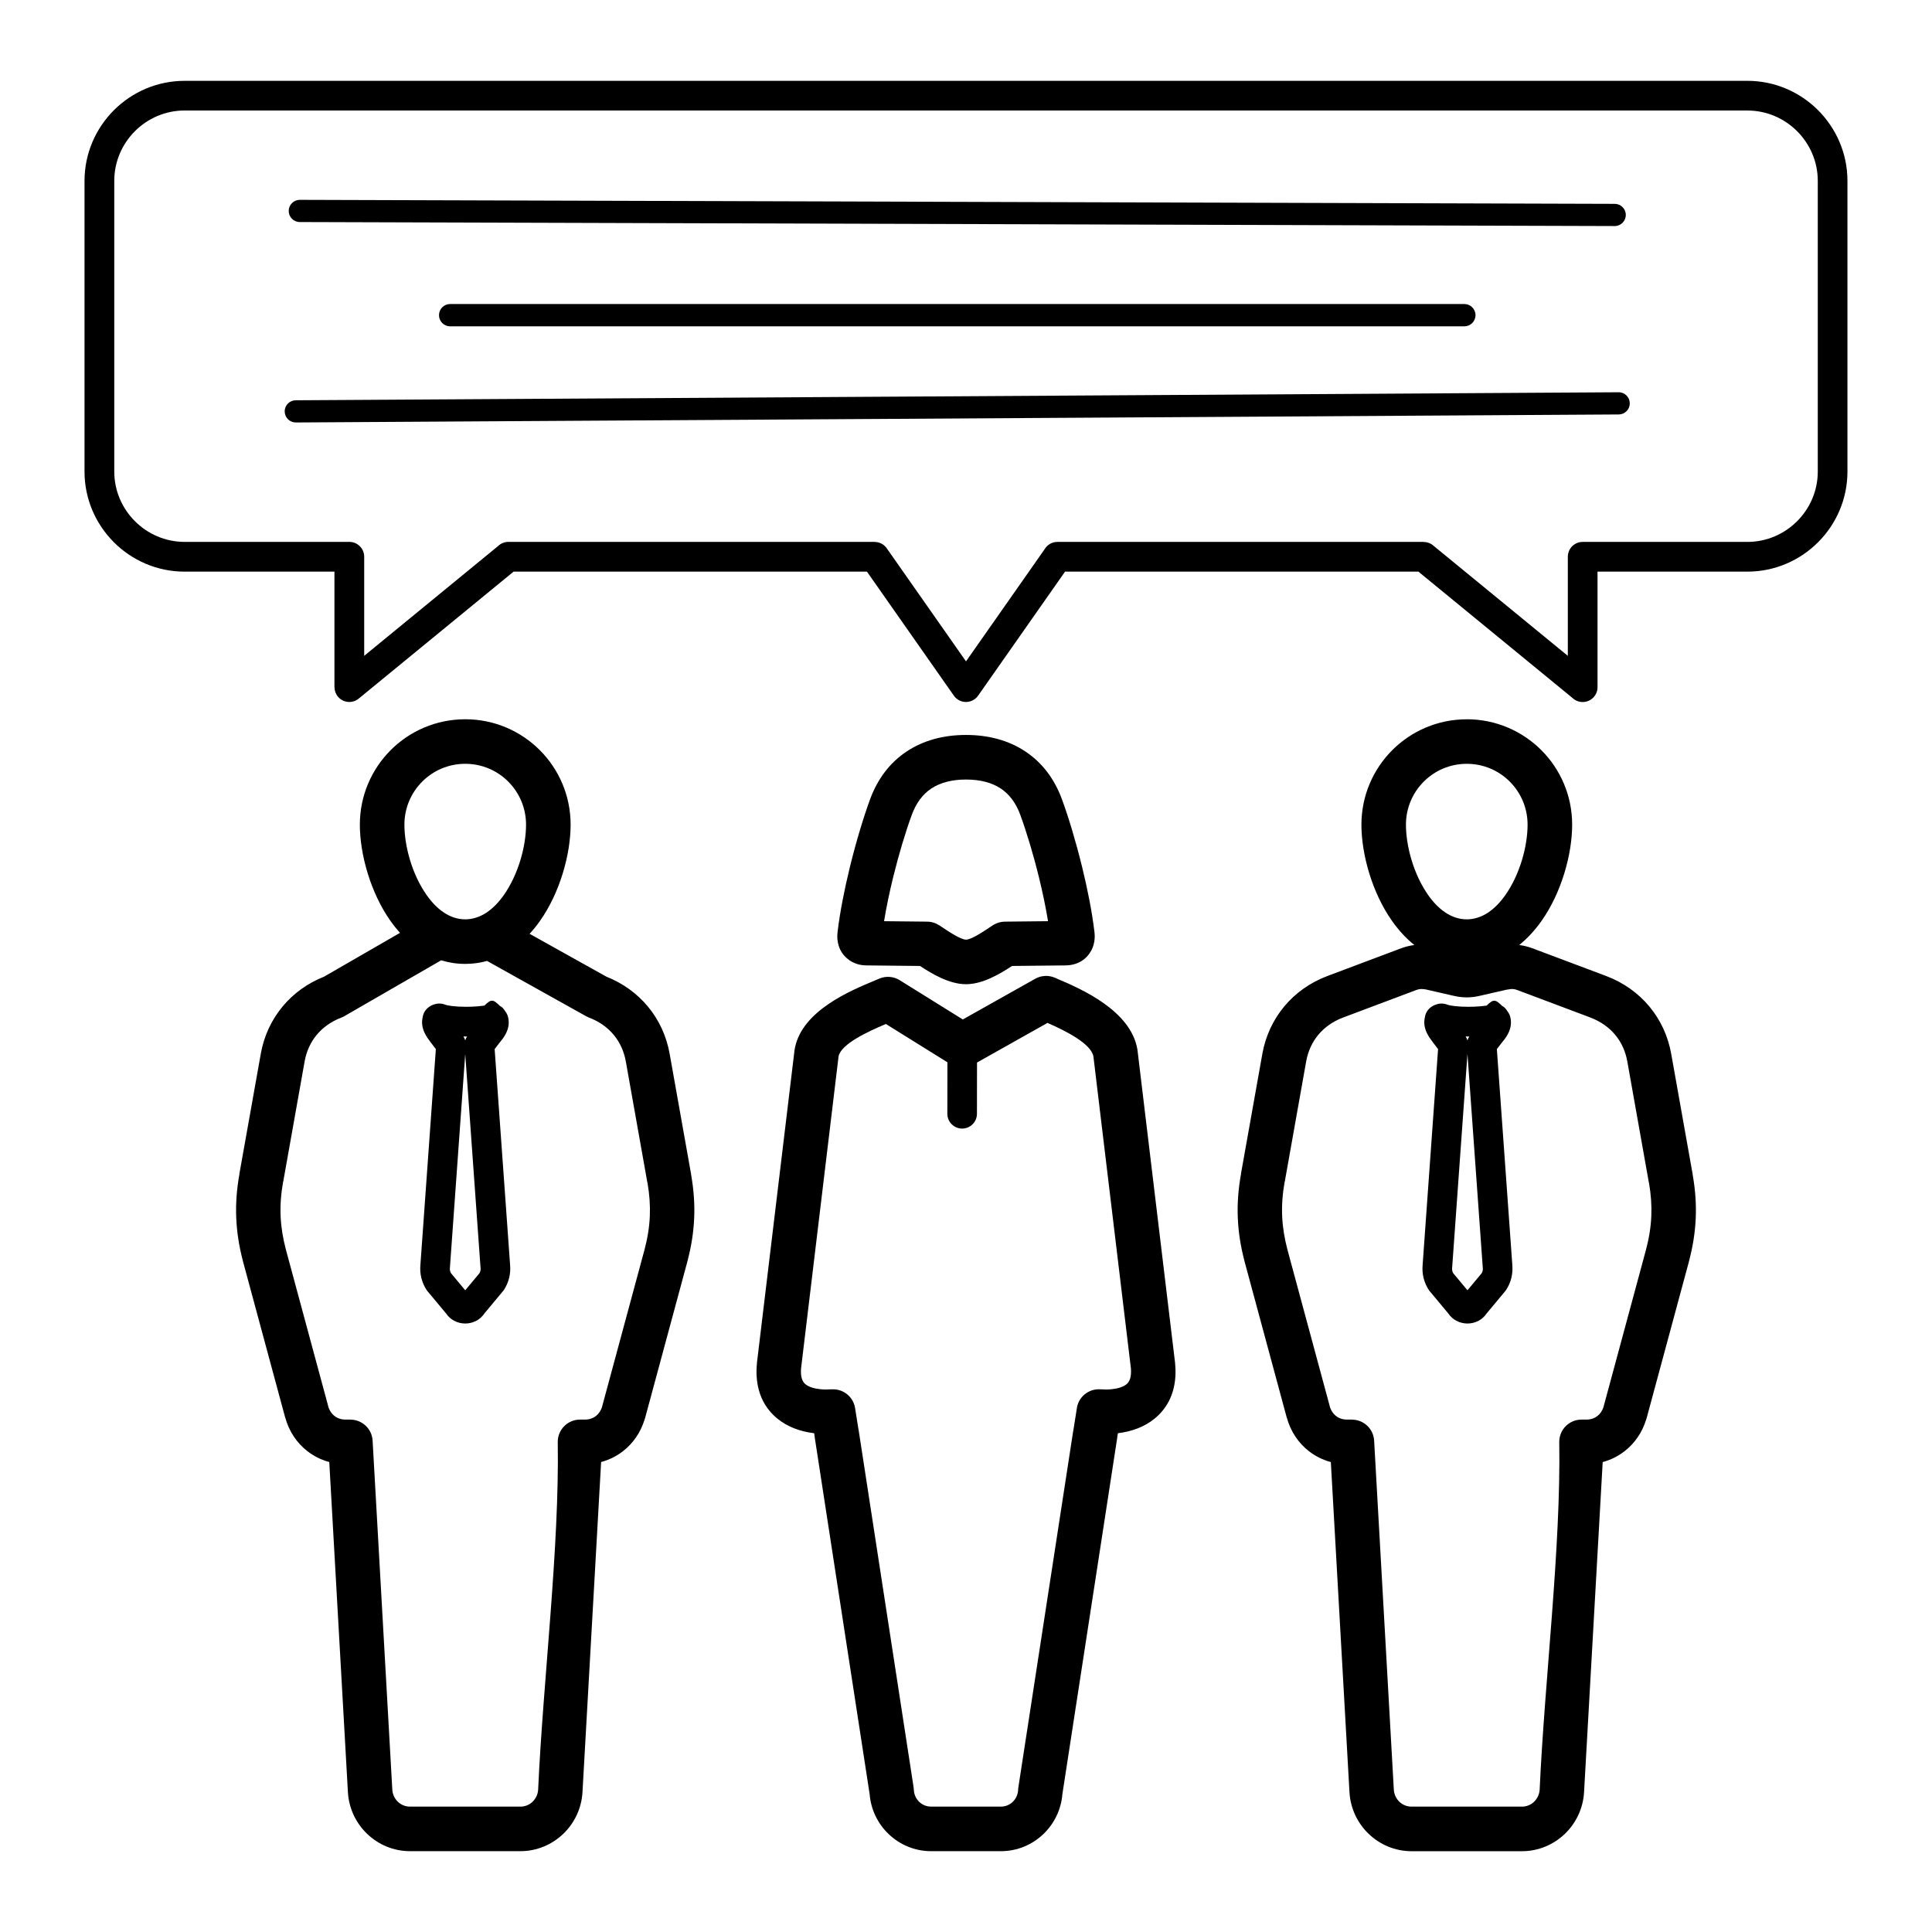 <?xml version="1.0" encoding="UTF-8"?>
<!-- Uploaded to: SVG Repo, www.svgrepo.com, Generator: SVG Repo Mixer Tools -->
<svg fill="#000000" width="800px" height="800px" version="1.1" viewBox="144 144 512 512" xmlns="http://www.w3.org/2000/svg">
 <path d="m192.92 165.42h414.16c7.293 0 13.922 2.981 18.727 7.785 4.801 4.805 7.785 11.434 7.785 18.727v77.043c0 7.293-2.981 13.922-7.785 18.727-4.801 4.805-11.434 7.785-18.727 7.785h-39.719v30.621c0 2.172-1.762 3.938-3.938 3.938-1.066 0-2.035-0.426-2.746-1.117l-40.785-33.438h-93.645l-23.035 32.863c-1.238 1.773-3.684 2.207-5.461 0.969-0.41-0.285-0.75-0.637-1.012-1.031l-22.992-32.801h-93.645l-41.043 33.648c-1.672 1.375-4.144 1.137-5.519-0.539-0.602-0.73-0.895-1.613-0.895-2.488h-0.016v-30.621h-39.719c-7.293 0-13.922-2.981-18.727-7.785-4.801-4.805-7.785-11.434-7.785-18.727v-77.043c0-7.293 2.981-13.922 7.785-18.727 4.805-4.801 11.434-7.785 18.727-7.785zm210 260.16-0.02 13.582c0 2.164-1.754 3.922-3.922 3.922s-3.922-1.754-3.922-3.922l0.02-13.645-16.309-10.152c-4.758 2.008-11.82 5.269-12.535 8.551l-9.922 82.551-0.012-0.004c-0.051 0.566-0.059 1.105-0.023 1.617 0.09 1.332 0.523 2.215 1.164 2.742 0.902 0.742 2.312 1.164 3.965 1.332 0.918 0.094 1.934 0.098 2.996 0.027v0.012c3.004-0.203 5.723 1.918 6.203 4.949l0.883 5.566c0.035 0.156 0.066 0.312 0.09 0.469l14.559 94.621-0.012 0.004c0.031 0.188 0.051 0.379 0.059 0.574 0.062 1.238 0.605 2.352 1.441 3.152 0.801 0.766 1.891 1.238 3.102 1.238h18.539c1.207 0 2.297-0.469 3.102-1.238 0.781-0.746 1.305-1.766 1.422-2.906 0.004-0.273 0.023-0.547 0.066-0.824l14.559-94.621 0.016 0.004 0.906-5.719c0.32-3.144 3.078-5.496 6.258-5.281 1.062 0.074 2.078 0.066 2.996-0.027 1.652-0.168 3.059-0.59 3.961-1.332 0.641-0.531 1.074-1.41 1.164-2.742 0.031-0.449 0.031-0.922-0.008-1.414l-9.949-82.754c-0.727-3.438-7.477-6.781-12.16-8.836l-18.68 10.504zm-180.52-169.62c-1.625 0.008-2.945-1.305-2.953-2.93s1.305-2.945 2.93-2.953l350.58-2.125c1.625-0.008 2.945 1.309 2.953 2.93 0.008 1.625-1.305 2.945-2.93 2.953zm40.891-25.484c-1.633 0-2.953-1.324-2.953-2.953 0-1.633 1.324-2.953 2.953-2.953h268.78c1.629 0 2.953 1.324 2.953 2.953 0 1.629-1.324 2.953-2.953 2.953zm-39.84-27.633c-1.625 0-2.941-1.316-2.941-2.941s1.316-2.941 2.941-2.941l348.46 1.062c1.625 0 2.941 1.316 2.941 2.941s-1.316 2.941-2.941 2.941zm309.26 131.77c7.715 0 14.695 3.125 19.75 8.176 5.051 5.055 8.176 12.035 8.176 19.75 0 7.824-2.82 18.059-8.172 25.594-1.703 2.398-3.66 4.543-5.863 6.309 1.121 0.137 2.238 0.402 3.391 0.82 0.289 0.086 0.566 0.188 0.832 0.312l18.875 7.098c4.582 1.742 8.457 4.516 11.406 8.07 2.965 3.57 4.969 7.875 5.801 12.652l5.652 31.727c0.027 0.156 0.051 0.312 0.062 0.465 0.668 3.883 0.922 7.547 0.766 11.191-0.164 3.852-0.77 7.637-1.816 11.574l-0.008 0.023h0.008l-11.156 41.289c-0.051 0.184-0.105 0.363-0.172 0.539-1.051 3.438-3.062 6.328-5.727 8.391-1.711 1.324-3.668 2.301-5.789 2.867l-4.941 87.543c-0.266 4.316-2.168 8.191-5.082 10.984-2.973 2.852-6.981 4.602-11.367 4.602h-29.266c-4.387 0-8.395-1.75-11.367-4.602-2.945-2.824-4.856-6.75-5.086-11.121l-4.934-87.406c-2.121-0.566-4.078-1.543-5.789-2.867-2.793-2.164-4.875-5.238-5.875-8.902l-0.008-0.027-0.016 0.004-11.156-41.289-0.066-0.277c-1.004-3.848-1.586-7.551-1.746-11.32-0.16-3.789 0.121-7.602 0.848-11.656l-0.02-0.004 5.695-31.949c0.855-4.691 2.844-8.914 5.762-12.43 2.949-3.551 6.82-6.328 11.406-8.07l19.277-7.25c1.309-0.512 2.562-0.828 3.824-0.98-2.203-1.762-4.156-3.91-5.859-6.305-5.348-7.531-8.172-17.766-8.172-25.594 0-7.711 3.125-14.695 8.176-19.75 5.051-5.051 12.035-8.176 19.75-8.176zm11.402 16.523c-2.918-2.918-6.945-4.719-11.402-4.719-4.453 0-8.484 1.801-11.402 4.719-2.914 2.914-4.719 6.945-4.719 11.398 0 5.766 2.059 13.273 5.957 18.766 2.629 3.695 6.074 6.336 10.16 6.336 4.086 0 7.535-2.641 10.16-6.336 3.898-5.492 5.957-13.004 5.957-18.766 0-4.453-1.801-8.484-4.719-11.398zm21.441 62.547-19.391-7.289c-0.453-0.18-0.852-0.273-1.223-0.293-0.441-0.023-0.996 0.047-1.664 0.18v-0.008l-6.793 1.555c-1.328 0.324-2.551 0.488-3.777 0.488-1.273 0-2.531-0.172-3.894-0.512l-6.84-1.57 0.004-0.008c-0.547-0.102-1.043-0.152-1.504-0.125-0.355 0.02-0.734 0.102-1.164 0.27l-19.441 7.312c-2.656 1.008-4.867 2.578-6.516 4.566-1.602 1.926-2.703 4.297-3.191 6.981l-5.68 31.914-0.02-0.004-0.004 0.027c-0.574 3.18-0.797 6.172-0.668 9.145 0.121 2.848 0.582 5.727 1.379 8.793l11.219 41.508-0.016 0.004c0.309 1.117 0.918 2.031 1.715 2.652 0.766 0.594 1.762 0.934 2.891 0.934h1.305v0.016c3.106-0.004 5.711 2.43 5.879 5.566l5.215 92.453c0.066 1.277 0.625 2.43 1.488 3.258 0.828 0.793 1.957 1.277 3.203 1.277h29.266c1.246 0 2.379-0.488 3.203-1.277 0.852-0.816 1.406-1.941 1.488-3.195 1.309-28.988 5.66-64.066 5.195-92.195 0-3.262 2.644-5.902 5.902-5.902h1.305c1.125 0 2.121-0.34 2.887-0.934 0.734-0.57 1.309-1.391 1.637-2.387l0.062-0.27 11.156-41.285 0.004 0.004c0.836-3.152 1.316-6.102 1.441-9.016 0.121-2.832-0.074-5.684-0.59-8.699-0.039-0.152-0.074-0.309-0.102-0.469l-5.648-31.75c-0.473-2.746-1.586-5.18-3.219-7.144-1.648-1.984-3.859-3.555-6.516-4.562zm-29.309-2.996c0.652-0.059 1.223-0.121 1.719-0.188 1.824-1.762 2.269-1.734 4.133 0.09 0.664 0.316 1.027 0.828 1.418 1.449 0.336 0.426 0.59 0.93 0.727 1.488 0.406 1.637 0.082 3.113-0.613 4.457-0.445 0.867-1.016 1.598-1.578 2.258l-1.367 1.789 4.098 57.203h-0.008c0.102 1.125 0.031 2.266-0.242 3.398-0.273 1.137-0.742 2.234-1.426 3.262-0.078 0.109-0.16 0.215-0.246 0.32l-4.898 5.879c-0.574 0.848-1.297 1.477-2.106 1.91-0.953 0.512-1.977 0.742-2.965 0.742-0.988 0-2.012-0.227-2.965-0.742-0.809-0.434-1.531-1.062-2.106-1.91l-4.731-5.676c-0.156-0.164-0.301-0.344-0.426-0.539-0.629-0.945-1.074-1.965-1.355-3.027l-0.055-0.207c-0.262-1.082-0.34-2.176-0.254-3.258l4.102-57.359-1.414-1.855 0.008-0.004-0.023-0.027c-0.574-0.766-1.152-1.535-1.586-2.492-0.574-1.262-0.828-2.609-0.469-4.117 0.207-1.379 1.086-2.453 2.316-3.066 0.625-0.316 1.41-0.523 2.152-0.523v0.016c0.48 0 0.969 0.09 1.445 0.277 0.363 0.145 1.023 0.273 1.914 0.383 1.059 0.129 2.336 0.195 3.738 0.195 1.113 0 2.141-0.051 3.059-0.129zm-2.875 8-0.957-0.004c0.215 0.324 0.375 0.676 0.48 1.031 0.109-0.367 0.273-0.711 0.477-1.027zm-0.477 4.59-4.047 56.512-0.027 0.262c-0.016 0.266 0.004 0.52 0.062 0.754l0.023 0.102c0.051 0.168 0.129 0.348 0.242 0.535l3.746 4.496 3.766-4.516c0.121-0.203 0.203-0.402 0.25-0.598 0.066-0.281 0.082-0.594 0.047-0.926l-0.008-0.109-0.008 0.004-4.047-56.512zm-265.6-88.668c7.715 0 14.695 3.125 19.75 8.176 5.051 5.055 8.176 12.035 8.176 19.75 0 7.824-2.82 18.059-8.172 25.594-0.84 1.18-1.734 2.297-2.695 3.34l20.336 11.352c4.406 1.75 8.137 4.465 11 7.91 2.965 3.57 4.969 7.875 5.797 12.652l5.652 31.727c0.027 0.156 0.047 0.312 0.062 0.465 0.668 3.883 0.922 7.547 0.766 11.191-0.164 3.852-0.77 7.637-1.816 11.574l-0.008 0.023h0.008l-11.156 41.289c-0.051 0.184-0.105 0.363-0.172 0.539-1.051 3.438-3.062 6.328-5.731 8.391-1.707 1.324-3.668 2.301-5.789 2.867l-4.941 87.539c-0.262 4.32-2.164 8.191-5.078 10.988-2.973 2.852-6.981 4.602-11.367 4.602h-29.266c-4.387 0-8.395-1.75-11.367-4.602-2.945-2.824-4.859-6.75-5.086-11.121l-4.934-87.406c-2.125-0.562-4.078-1.543-5.789-2.867-2.793-2.164-4.875-5.238-5.875-8.902l-0.008-0.027-0.016 0.004-11.156-41.289-0.066-0.277c-1.004-3.848-1.586-7.551-1.746-11.32-0.16-3.789 0.121-7.602 0.848-11.656l-0.02-0.004 5.695-31.949c0.852-4.691 2.84-8.914 5.758-12.43 2.863-3.449 6.59-6.16 10.996-7.91l20.117-11.605c-0.875-0.969-1.695-2.004-2.465-3.086-5.348-7.531-8.172-17.766-8.172-25.594 0-7.711 3.125-14.695 8.176-19.75 5.051-5.051 12.035-8.176 19.75-8.176zm5.801 64.047c-1.824 0.508-3.758 0.785-5.801 0.785-2.258 0-4.383-0.336-6.375-0.953l-25.273 14.582c-0.367 0.242-0.766 0.449-1.195 0.613-2.656 1.008-4.867 2.578-6.519 4.566-1.602 1.926-2.699 4.297-3.191 6.981l-5.68 31.914-0.02-0.004-0.004 0.027c-0.574 3.18-0.797 6.172-0.668 9.145 0.121 2.848 0.582 5.727 1.383 8.793l11.219 41.508-0.016 0.004c0.312 1.117 0.918 2.031 1.719 2.652 0.766 0.594 1.762 0.934 2.887 0.934h1.305v0.016c3.109-0.004 5.711 2.43 5.879 5.566l5.219 92.453c0.066 1.277 0.625 2.43 1.488 3.258 0.828 0.793 1.957 1.277 3.203 1.277h29.266c1.246 0 2.375-0.488 3.203-1.277 0.852-0.816 1.41-1.941 1.488-3.195 1.32-28.977 5.66-64.082 5.199-92.195 0-3.262 2.644-5.902 5.902-5.902h1.305c1.125 0 2.121-0.34 2.887-0.934 0.734-0.57 1.312-1.391 1.637-2.387l0.066-0.27 11.156-41.285 0.004 0.004c0.836-3.152 1.316-6.102 1.441-9.016 0.121-2.832-0.074-5.684-0.59-8.699-0.039-0.152-0.074-0.309-0.102-0.469l-5.648-31.75c-0.473-2.746-1.59-5.18-3.219-7.144-1.648-1.984-3.859-3.555-6.516-4.562-0.266-0.105-0.527-0.227-0.785-0.367l-26.254-14.656zm5.602-47.523c-2.918-2.918-6.945-4.719-11.402-4.719s-8.484 1.801-11.402 4.719c-2.914 2.914-4.719 6.945-4.719 11.398 0 5.766 2.055 13.273 5.957 18.766 2.625 3.695 6.074 6.336 10.16 6.336s7.535-2.641 10.16-6.336c3.898-5.492 5.957-13 5.957-18.766 0-4.453-1.801-8.484-4.719-11.398zm-8.051 59.551c0.648-0.059 1.223-0.121 1.719-0.188 1.824-1.762 2.269-1.734 4.137 0.09 0.656 0.316 1.02 0.82 1.402 1.43l0.035 0.043c0.324 0.422 0.57 0.914 0.703 1.465 0.406 1.637 0.082 3.113-0.613 4.457-0.449 0.867-1.016 1.598-1.578 2.258l-1.363 1.789 4.094 57.203h-0.004c0.102 1.125 0.031 2.266-0.242 3.398-0.277 1.137-0.742 2.234-1.43 3.262-0.078 0.109-0.156 0.215-0.246 0.32l-4.898 5.879c-0.57 0.848-1.297 1.477-2.102 1.91-0.953 0.512-1.977 0.742-2.965 0.742s-2.012-0.227-2.965-0.742c-0.809-0.434-1.531-1.062-2.106-1.91l-4.731-5.676c-0.156-0.164-0.301-0.344-0.426-0.539-0.629-0.945-1.074-1.965-1.355-3.027l-0.055-0.207c-0.262-1.082-0.34-2.176-0.258-3.258l4.106-57.359-1.414-1.855 0.004-0.004-0.02-0.027c-0.578-0.766-1.152-1.535-1.586-2.492-0.574-1.262-0.828-2.609-0.469-4.117 0.207-1.379 1.086-2.453 2.316-3.066 0.621-0.316 1.41-0.523 2.152-0.523v0.016c0.48 0 0.973 0.09 1.445 0.277 0.363 0.145 1.023 0.273 1.918 0.383 1.059 0.129 2.332 0.195 3.734 0.195 1.117 0 2.144-0.051 3.062-0.129zm-2.875 8-0.961-0.004c0.215 0.324 0.375 0.676 0.48 1.031 0.109-0.367 0.273-0.711 0.477-1.027zm-0.477 4.59-4.047 56.512-0.027 0.262c-0.016 0.266 0.004 0.52 0.062 0.754l0.023 0.102c0.051 0.168 0.133 0.348 0.242 0.535l3.746 4.496 3.766-4.516c0.121-0.203 0.203-0.402 0.25-0.598 0.066-0.281 0.082-0.594 0.047-0.926l-0.012-0.109-0.008 0.004-4.047-56.512zm98.711-29.766c-0.156-0.98-0.125-1.785-0.035-2.539 0.617-5.234 1.82-11.293 3.262-17.195 1.645-6.711 3.59-13.156 5.336-17.914 2.062-5.629 5.394-9.848 9.727-12.723 4.434-2.941 9.758-4.367 15.711-4.367s11.277 1.426 15.711 4.367c4.332 2.875 7.664 7.094 9.727 12.723 1.746 4.758 3.691 11.203 5.332 17.914 1.43 5.836 2.621 11.828 3.242 17.023l0.023 0.172c0.09 0.754 0.117 1.559-0.039 2.539-0.176 1.094-0.559 2.141-1.254 3.125-0.156 0.234-0.332 0.465-0.523 0.684-1.047 1.176-2.254 1.844-3.57 2.215-0.863 0.242-1.668 0.305-2.465 0.312l-13.996 0.145c-3.203 2.117-7.773 4.836-12.191 4.836-4.418 0-8.984-2.719-12.188-4.836l-13.996-0.145c-0.797-0.008-1.602-0.066-2.465-0.312-1.059-0.301-2.059-0.805-2.969-1.629-0.211-0.18-0.41-0.375-0.602-0.586-0.945-1.062-1.465-2.227-1.711-3.453l-0.066-0.352zm12.273-5.383 11.434 0.121c1.199 0.012 2.312 0.379 3.242 1.004l0.012-0.016 0.16 0.109c2.047 1.383 5.43 3.672 6.883 3.672 1.457 0 4.84-2.289 6.887-3.672 0.188-0.129 0.383-0.242 0.582-0.348 0.891-0.496 1.863-0.742 2.828-0.75l11.434-0.121c-0.605-3.727-1.441-7.699-2.394-11.582-1.504-6.137-3.316-12.125-4.965-16.621-1.164-3.172-2.93-5.473-5.16-6.953-2.418-1.605-5.547-2.383-9.207-2.383-3.66 0-6.789 0.777-9.207 2.383-2.231 1.48-3.996 3.785-5.16 6.953-1.652 4.496-3.461 10.484-4.965 16.621-0.953 3.887-1.789 7.859-2.394 11.582zm20.883 26.039 19.188-10.785c1.648-0.922 3.547-0.969 5.16-0.293l0.004-0.008 0.238 0.102c0.156 0.066 0.309 0.137 0.457 0.215 6.363 2.684 19.43 8.41 21.203 18.645l0.043 0.301 9.945 82.742c0.023 0.176 0.035 0.348 0.039 0.523 0.102 1.164 0.113 2.254 0.047 3.262-0.336 4.887-2.367 8.496-5.457 11.043-2.707 2.231-6.113 3.461-9.777 3.906l-0.176 1.113 0.016 0.004-14.547 94.531c-0.336 4.148-2.195 7.856-5.008 10.555-2.945 2.824-6.914 4.559-11.262 4.559h-18.539c-4.348 0-8.32-1.734-11.262-4.559-2.816-2.699-4.676-6.41-5.008-10.555l-14.547-94.531-0.043-0.371-0.117-0.742c-3.664-0.445-7.07-1.676-9.777-3.906-3.09-2.543-5.121-6.152-5.453-11.043-0.078-1.125-0.055-2.348 0.082-3.668l0.016-0.113-0.016-0.004 9.945-82.742c0.027-0.211 0.062-0.422 0.109-0.629 1.973-9.906 14.711-15.191 21.293-17.918l-0.004-0.008 1.117-0.465c1.824-0.758 3.812-0.531 5.371 0.438l16.723 10.41zm207.92-240.88h-414.16c-5.121 0-9.781 2.098-13.16 5.477-3.379 3.379-5.477 8.039-5.477 13.16v77.043c0 5.121 2.098 9.781 5.477 13.16 3.383 3.383 8.043 5.481 13.16 5.481h43.66c2.172 0 3.938 1.762 3.938 3.938v26.258l35.465-29.078c0.711-0.691 1.68-1.117 2.746-1.117h97.055v0.016c1.234 0.004 2.449 0.586 3.211 1.676l21.008 29.973 20.801-29.676c0.68-1.184 1.957-1.984 3.418-1.984h97.055v0.016c0.879 0 1.762 0.293 2.492 0.895l35.723 29.285v-26.258c0-2.176 1.762-3.938 3.938-3.938h43.66c5.121 0 9.781-2.102 13.16-5.481 3.383-3.379 5.481-8.039 5.481-13.16v-77.043c0-5.121-2.098-9.781-5.477-13.16-3.379-3.379-8.039-5.477-13.16-5.477z"/>
</svg>